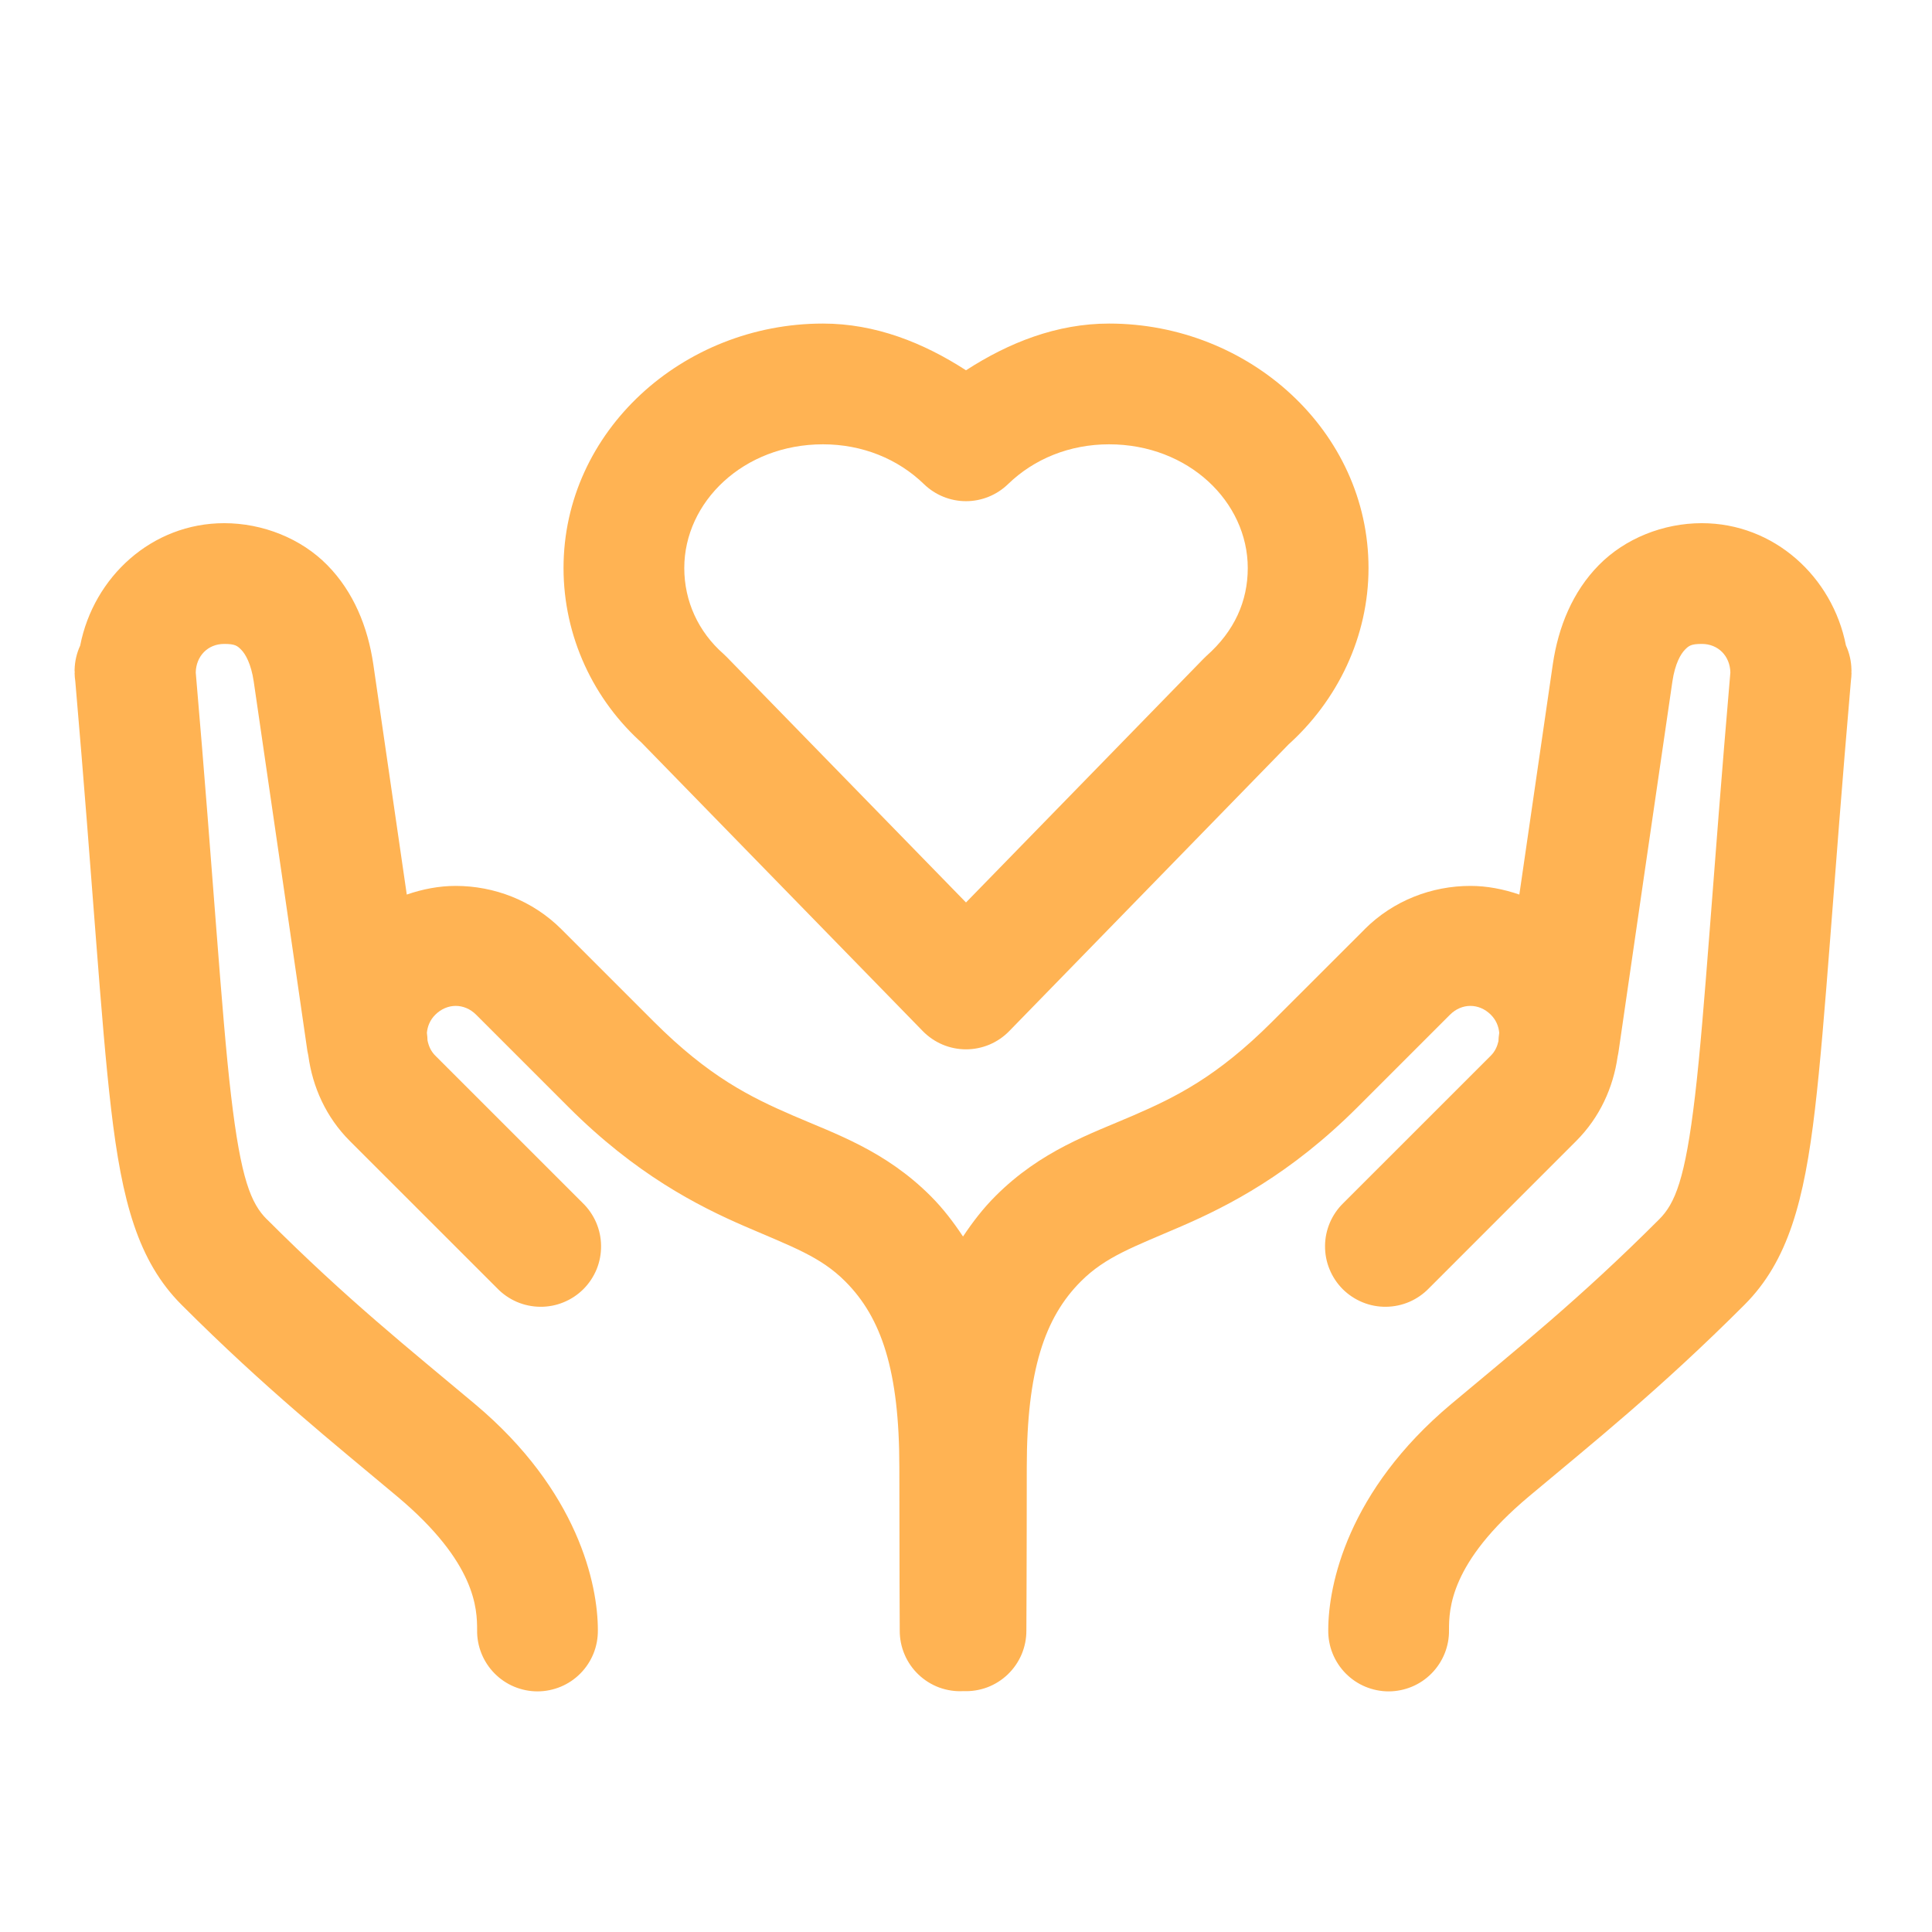 <?xml version="1.0" encoding="UTF-8"?>
<svg xmlns="http://www.w3.org/2000/svg" width="44" height="44" viewBox="0 0 44 44" fill="none">
  <g id="icons8-welfare 1">
    <path id="Vector" d="M18.742 7.369C15.552 7.369 12.834 9.819 12.834 12.937C12.834 14.488 13.512 15.946 14.658 16.955L14.581 16.883L21.015 23.482C21.144 23.614 21.297 23.718 21.466 23.79C21.635 23.861 21.817 23.898 22 23.898C22.184 23.898 22.365 23.861 22.535 23.79C22.704 23.718 22.857 23.614 22.985 23.482L29.375 16.924L29.299 16.996C30.475 15.956 31.167 14.485 31.167 12.937C31.167 9.819 28.448 7.369 25.259 7.369C24.065 7.369 22.972 7.804 22 8.433C21.028 7.804 19.935 7.369 18.742 7.369ZM18.742 10.119C19.641 10.119 20.451 10.452 21.042 11.025C21.299 11.274 21.642 11.414 22 11.414C22.358 11.414 22.701 11.274 22.958 11.025C23.549 10.452 24.358 10.119 25.259 10.119C27.069 10.119 28.417 11.431 28.417 12.937C28.417 13.693 28.113 14.374 27.479 14.935C27.453 14.958 27.429 14.982 27.405 15.007L22 20.553L16.55 14.962C16.526 14.937 16.501 14.913 16.475 14.89C15.905 14.389 15.584 13.693 15.584 12.937C15.584 11.431 16.932 10.119 18.742 10.119ZM5.106 11.915C3.46 11.915 2.132 13.138 1.826 14.703C1.747 14.874 1.704 15.06 1.699 15.248V15.299H1.705C1.705 15.308 1.699 15.315 1.699 15.324C1.7 15.389 1.705 15.453 1.715 15.517C2.121 20.207 2.291 23.217 2.532 25.269C2.776 27.348 3.14 28.721 4.134 29.715C6.059 31.64 7.588 32.858 9.049 34.083C10.847 35.591 10.866 36.648 10.866 37.125C10.863 37.307 10.897 37.488 10.965 37.657C11.033 37.826 11.134 37.98 11.262 38.11C11.39 38.24 11.542 38.343 11.71 38.413C11.878 38.483 12.059 38.52 12.241 38.52C12.423 38.52 12.604 38.483 12.772 38.413C12.94 38.343 13.092 38.24 13.22 38.11C13.348 37.98 13.449 37.826 13.517 37.657C13.585 37.488 13.618 37.307 13.616 37.125C13.616 36.088 13.171 33.951 10.816 31.976C9.32 30.721 7.901 29.592 6.08 27.77H6.078C5.718 27.41 5.486 26.86 5.262 24.949C5.041 23.069 4.863 20.009 4.458 15.315C4.466 14.943 4.732 14.665 5.106 14.665C5.352 14.665 5.404 14.706 5.495 14.799C5.586 14.892 5.718 15.109 5.779 15.524C5.963 16.771 7 23.932 7 23.932C7.006 23.968 7.013 24.005 7.022 24.041C7.118 24.755 7.425 25.443 7.967 25.985L11.322 29.339C11.449 29.471 11.601 29.576 11.769 29.649C11.937 29.721 12.117 29.759 12.3 29.761C12.483 29.763 12.665 29.729 12.834 29.659C13.004 29.59 13.157 29.488 13.287 29.359C13.416 29.229 13.518 29.076 13.588 28.906C13.657 28.737 13.691 28.555 13.689 28.372C13.688 28.189 13.649 28.009 13.577 27.841C13.504 27.673 13.399 27.521 13.267 27.394L9.913 24.041C9.811 23.939 9.761 23.817 9.736 23.692C9.735 23.64 9.731 23.589 9.724 23.538L9.722 23.524C9.735 23.376 9.793 23.23 9.913 23.11C10.182 22.842 10.575 22.841 10.844 23.11L12.948 25.214C14.473 26.738 15.88 27.46 16.966 27.93C18.051 28.399 18.686 28.618 19.25 29.183C20.075 30.008 20.482 31.217 20.482 33.419C20.482 35.483 20.491 37.134 20.491 37.134C20.49 37.322 20.527 37.507 20.601 37.68C20.674 37.852 20.782 38.008 20.918 38.137C21.054 38.267 21.215 38.367 21.39 38.432C21.567 38.496 21.754 38.525 21.941 38.514C22.127 38.522 22.313 38.492 22.487 38.427C22.661 38.361 22.82 38.26 22.954 38.131C23.088 38.002 23.194 37.847 23.267 37.676C23.339 37.504 23.376 37.32 23.375 37.134C23.375 37.134 23.384 35.483 23.384 33.419C23.384 31.217 23.791 30.008 24.616 29.183C25.18 28.618 25.815 28.399 26.9 27.93C27.986 27.46 29.393 26.738 30.918 25.214L33.022 23.11C33.291 22.841 33.684 22.842 33.953 23.11C34.073 23.23 34.132 23.376 34.144 23.524L34.142 23.538C34.133 23.596 34.128 23.655 34.126 23.713C34.099 23.831 34.049 23.945 33.953 24.041L30.599 27.394C30.467 27.521 30.362 27.673 30.289 27.841C30.217 28.009 30.178 28.189 30.177 28.372C30.175 28.555 30.209 28.737 30.279 28.906C30.348 29.076 30.45 29.229 30.579 29.359C30.709 29.488 30.863 29.59 31.032 29.659C31.201 29.729 31.383 29.763 31.566 29.761C31.749 29.759 31.929 29.721 32.097 29.649C32.265 29.576 32.417 29.471 32.544 29.339L35.897 25.985C36.433 25.449 36.74 24.77 36.84 24.064C36.85 24.02 36.858 23.976 36.864 23.932C36.864 23.932 37.903 16.771 38.087 15.524C38.148 15.109 38.28 14.892 38.371 14.799C38.462 14.706 38.512 14.665 38.758 14.665C39.133 14.665 39.4 14.943 39.408 15.315C39.003 20.009 38.825 23.069 38.604 24.949C38.38 26.86 38.147 27.41 37.786 27.77C35.965 29.592 34.547 30.721 33.05 31.976C30.695 33.951 30.25 36.088 30.25 37.125C30.248 37.307 30.281 37.488 30.349 37.657C30.417 37.826 30.518 37.98 30.646 38.11C30.774 38.24 30.926 38.343 31.094 38.413C31.262 38.483 31.443 38.52 31.625 38.52C31.807 38.52 31.988 38.483 32.156 38.413C32.324 38.343 32.476 38.24 32.604 38.11C32.732 37.98 32.833 37.826 32.901 37.657C32.969 37.488 33.003 37.307 33 37.125C33 36.648 33.019 35.591 34.817 34.083C36.278 32.858 37.806 31.64 39.73 29.715C40.724 28.721 41.09 27.348 41.334 25.269C41.575 23.215 41.746 20.206 42.153 15.508C42.161 15.447 42.166 15.386 42.167 15.324C42.167 15.315 42.161 15.307 42.161 15.299H42.167L42.165 15.248C42.162 15.059 42.119 14.871 42.04 14.699C41.733 13.136 40.403 11.915 38.758 11.915C37.881 11.915 37.009 12.262 36.411 12.871C35.813 13.479 35.49 14.278 35.365 15.123C35.248 15.918 34.922 18.169 34.602 20.373C34.241 20.249 33.866 20.176 33.487 20.176C32.612 20.176 31.737 20.505 31.077 21.164V21.166L28.972 23.269C27.72 24.521 26.779 24.985 25.808 25.405C24.838 25.825 23.708 26.202 22.672 27.239C22.389 27.521 22.15 27.834 21.932 28.161C21.715 27.834 21.477 27.521 21.195 27.239C20.158 26.202 19.028 25.825 18.058 25.405C17.087 24.985 16.145 24.521 14.892 23.269L12.789 21.166L12.787 21.164C12.127 20.505 11.252 20.176 10.377 20.176C9.999 20.176 9.624 20.249 9.264 20.373C8.944 18.169 8.618 15.918 8.501 15.123C8.376 14.278 8.053 13.479 7.455 12.871C6.857 12.262 5.983 11.915 5.106 11.915Z" fill="#FFB353"></path>
  </g>
</svg>
